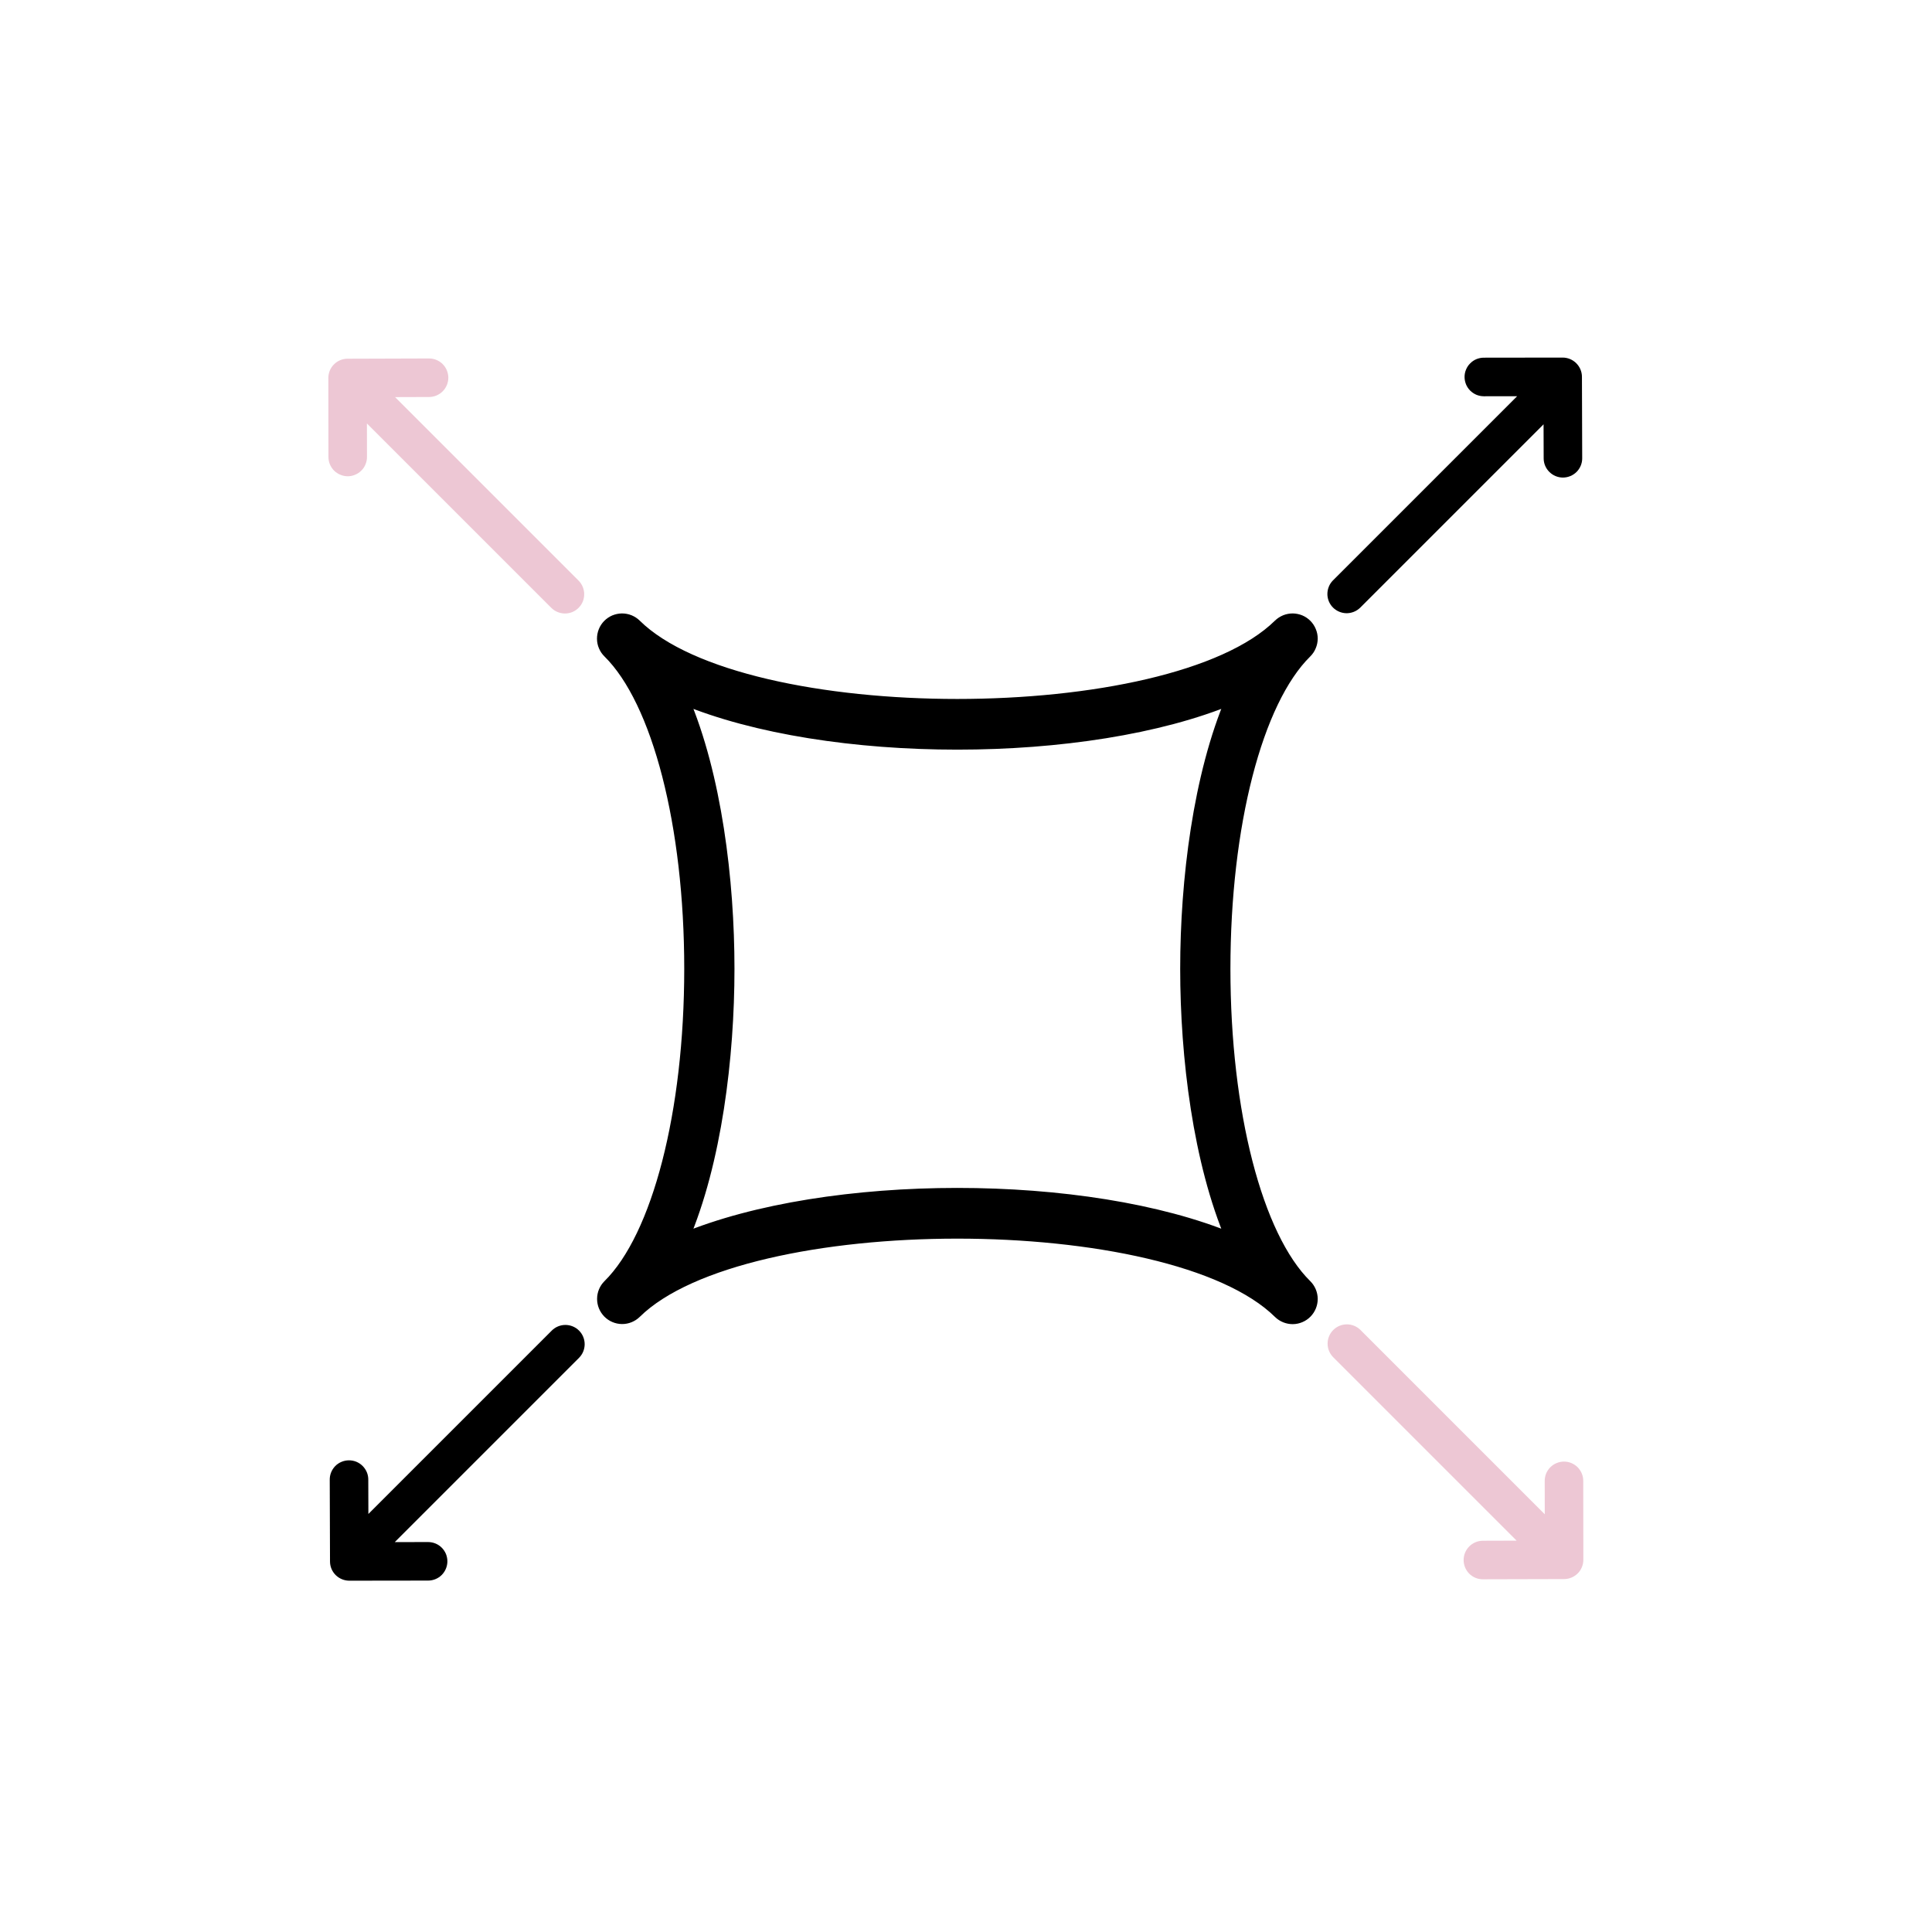 <svg width="37" height="37" viewBox="0 0 37 37" fill="none" xmlns="http://www.w3.org/2000/svg">
<path d="M7.027 8.11L10.556 11.639C10.59 11.674 10.631 11.701 10.676 11.72C10.721 11.739 10.769 11.749 10.818 11.749C10.866 11.749 10.915 11.74 10.96 11.722C11.005 11.703 11.046 11.676 11.08 11.641C11.115 11.607 11.142 11.566 11.161 11.521C11.179 11.476 11.188 11.427 11.188 11.379C11.188 11.33 11.178 11.282 11.159 11.237C11.14 11.192 11.113 11.151 11.078 11.117L7.566 7.605L8.218 7.603C8.316 7.603 8.409 7.563 8.478 7.494C8.547 7.425 8.586 7.33 8.586 7.233C8.585 7.135 8.546 7.041 8.477 6.972C8.407 6.903 8.313 6.864 8.215 6.865L6.656 6.87C6.558 6.87 6.464 6.909 6.395 6.979C6.326 7.048 6.288 7.142 6.288 7.24L6.29 8.749C6.29 8.798 6.299 8.846 6.317 8.891C6.336 8.936 6.363 8.977 6.397 9.012C6.432 9.046 6.473 9.074 6.518 9.092C6.563 9.111 6.611 9.121 6.66 9.121C6.708 9.121 6.756 9.111 6.801 9.092C6.846 9.073 6.887 9.046 6.921 9.011C6.956 8.977 6.983 8.936 7.001 8.89C7.019 8.845 7.029 8.797 7.028 8.748L7.027 8.11Z" fill="#EDC7D4"/>
<path d="M30.323 29.871L30.321 28.361C30.321 28.312 30.312 28.264 30.293 28.219C30.274 28.174 30.247 28.134 30.213 28.099C30.179 28.065 30.138 28.038 30.093 28.019C30.048 28 30 27.991 29.951 27.991C29.903 27.991 29.855 28.001 29.81 28.02C29.765 28.038 29.724 28.066 29.69 28.1C29.656 28.134 29.629 28.175 29.61 28.22C29.592 28.265 29.583 28.313 29.583 28.362L29.584 29L26.055 25.471C25.986 25.402 25.892 25.363 25.794 25.363C25.696 25.363 25.602 25.402 25.533 25.471C25.464 25.541 25.425 25.634 25.425 25.732C25.425 25.83 25.464 25.924 25.533 25.993L29.045 29.505L28.394 29.507C28.296 29.509 28.204 29.548 28.136 29.618C28.068 29.687 28.03 29.78 28.03 29.877C28.03 29.975 28.069 30.068 28.137 30.137C28.206 30.206 28.299 30.245 28.396 30.245L29.955 30.241C30.053 30.24 30.147 30.201 30.216 30.132C30.285 30.062 30.323 29.968 30.323 29.871Z" fill="#EDC7D4"/>
<path d="M28.418 7.589L29.055 7.588L25.527 11.116C25.459 11.185 25.421 11.279 25.421 11.376C25.421 11.474 25.46 11.567 25.529 11.636C25.598 11.704 25.691 11.743 25.788 11.744C25.886 11.744 25.979 11.706 26.049 11.638L29.561 8.126L29.563 8.778C29.563 8.876 29.602 8.969 29.672 9.038C29.741 9.107 29.835 9.146 29.933 9.146C30.031 9.145 30.125 9.106 30.194 9.037C30.263 8.967 30.302 8.873 30.301 8.775L30.296 7.216C30.296 7.118 30.256 7.025 30.187 6.956C30.118 6.887 30.024 6.848 29.926 6.848L28.416 6.85C28.368 6.85 28.32 6.86 28.275 6.878C28.23 6.897 28.19 6.924 28.156 6.959C28.121 6.993 28.094 7.034 28.076 7.079C28.057 7.123 28.048 7.171 28.048 7.22C28.048 7.268 28.058 7.316 28.076 7.361C28.095 7.406 28.122 7.447 28.156 7.481C28.191 7.515 28.231 7.542 28.276 7.561C28.321 7.579 28.369 7.589 28.418 7.589Z" fill="black"/>
<path d="M8.198 29.532L7.56 29.533L11.089 26.004C11.158 25.935 11.197 25.841 11.197 25.743C11.197 25.645 11.158 25.551 11.089 25.482C11.02 25.413 10.926 25.374 10.828 25.374C10.73 25.374 10.636 25.413 10.567 25.482L7.055 28.994L7.053 28.342C7.054 28.293 7.045 28.244 7.027 28.199C7.008 28.153 6.981 28.112 6.947 28.077C6.912 28.042 6.871 28.014 6.826 27.995C6.78 27.976 6.732 27.967 6.683 27.967C6.633 27.967 6.585 27.977 6.54 27.996C6.494 28.015 6.453 28.043 6.419 28.078C6.385 28.114 6.358 28.155 6.34 28.201C6.322 28.247 6.314 28.296 6.315 28.345L6.32 29.904C6.32 30.002 6.359 30.095 6.428 30.164C6.498 30.233 6.592 30.272 6.689 30.272L8.199 30.27C8.297 30.27 8.391 30.231 8.46 30.162C8.529 30.092 8.568 29.998 8.568 29.9C8.568 29.852 8.558 29.804 8.54 29.759C8.521 29.714 8.494 29.674 8.459 29.639C8.39 29.57 8.296 29.532 8.198 29.532Z" fill="black"/>
<path d="M23.452 18.553C23.452 15.806 24.065 13.427 25.014 12.492C25.048 12.458 25.076 12.418 25.094 12.373C25.113 12.329 25.123 12.281 25.124 12.232C25.124 12.184 25.115 12.136 25.096 12.091C25.078 12.046 25.051 12.005 25.017 11.97C24.983 11.936 24.943 11.908 24.898 11.889C24.854 11.871 24.806 11.861 24.757 11.86C24.709 11.86 24.661 11.869 24.616 11.887C24.571 11.906 24.53 11.932 24.495 11.966C22.423 14.008 14.246 14.009 12.173 11.966C12.139 11.932 12.098 11.906 12.053 11.887C12.008 11.869 11.96 11.86 11.911 11.86C11.863 11.861 11.815 11.871 11.77 11.889C11.726 11.908 11.685 11.936 11.651 11.97C11.617 12.005 11.59 12.046 11.572 12.091C11.554 12.136 11.545 12.184 11.545 12.232C11.545 12.281 11.555 12.329 11.574 12.373C11.593 12.418 11.62 12.458 11.655 12.492C12.603 13.427 13.216 15.806 13.216 18.553C13.216 21.301 12.603 23.68 11.655 24.615C11.586 24.684 11.547 24.777 11.547 24.874C11.546 24.972 11.585 25.065 11.653 25.135C11.721 25.204 11.814 25.244 11.912 25.245C12.009 25.246 12.103 25.208 12.173 25.14C14.246 23.099 22.423 23.099 24.495 25.14C24.565 25.209 24.659 25.247 24.757 25.247C24.855 25.246 24.949 25.206 25.017 25.137C25.086 25.067 25.124 24.973 25.124 24.875C25.123 24.777 25.083 24.683 25.014 24.615C24.065 23.68 23.452 21.301 23.452 18.553ZM18.334 22.862C16.401 22.862 14.467 23.152 13.078 23.731C13.71 22.256 13.954 20.242 13.954 18.553C13.954 16.864 13.71 14.851 13.078 13.376C15.856 14.534 20.812 14.534 23.591 13.376C22.959 14.851 22.714 16.865 22.714 18.553C22.714 20.242 22.959 22.256 23.591 23.731C22.201 23.152 20.268 22.862 18.334 22.862Z" fill="black" stroke="black" stroke-width="0.224"/>
</svg>

